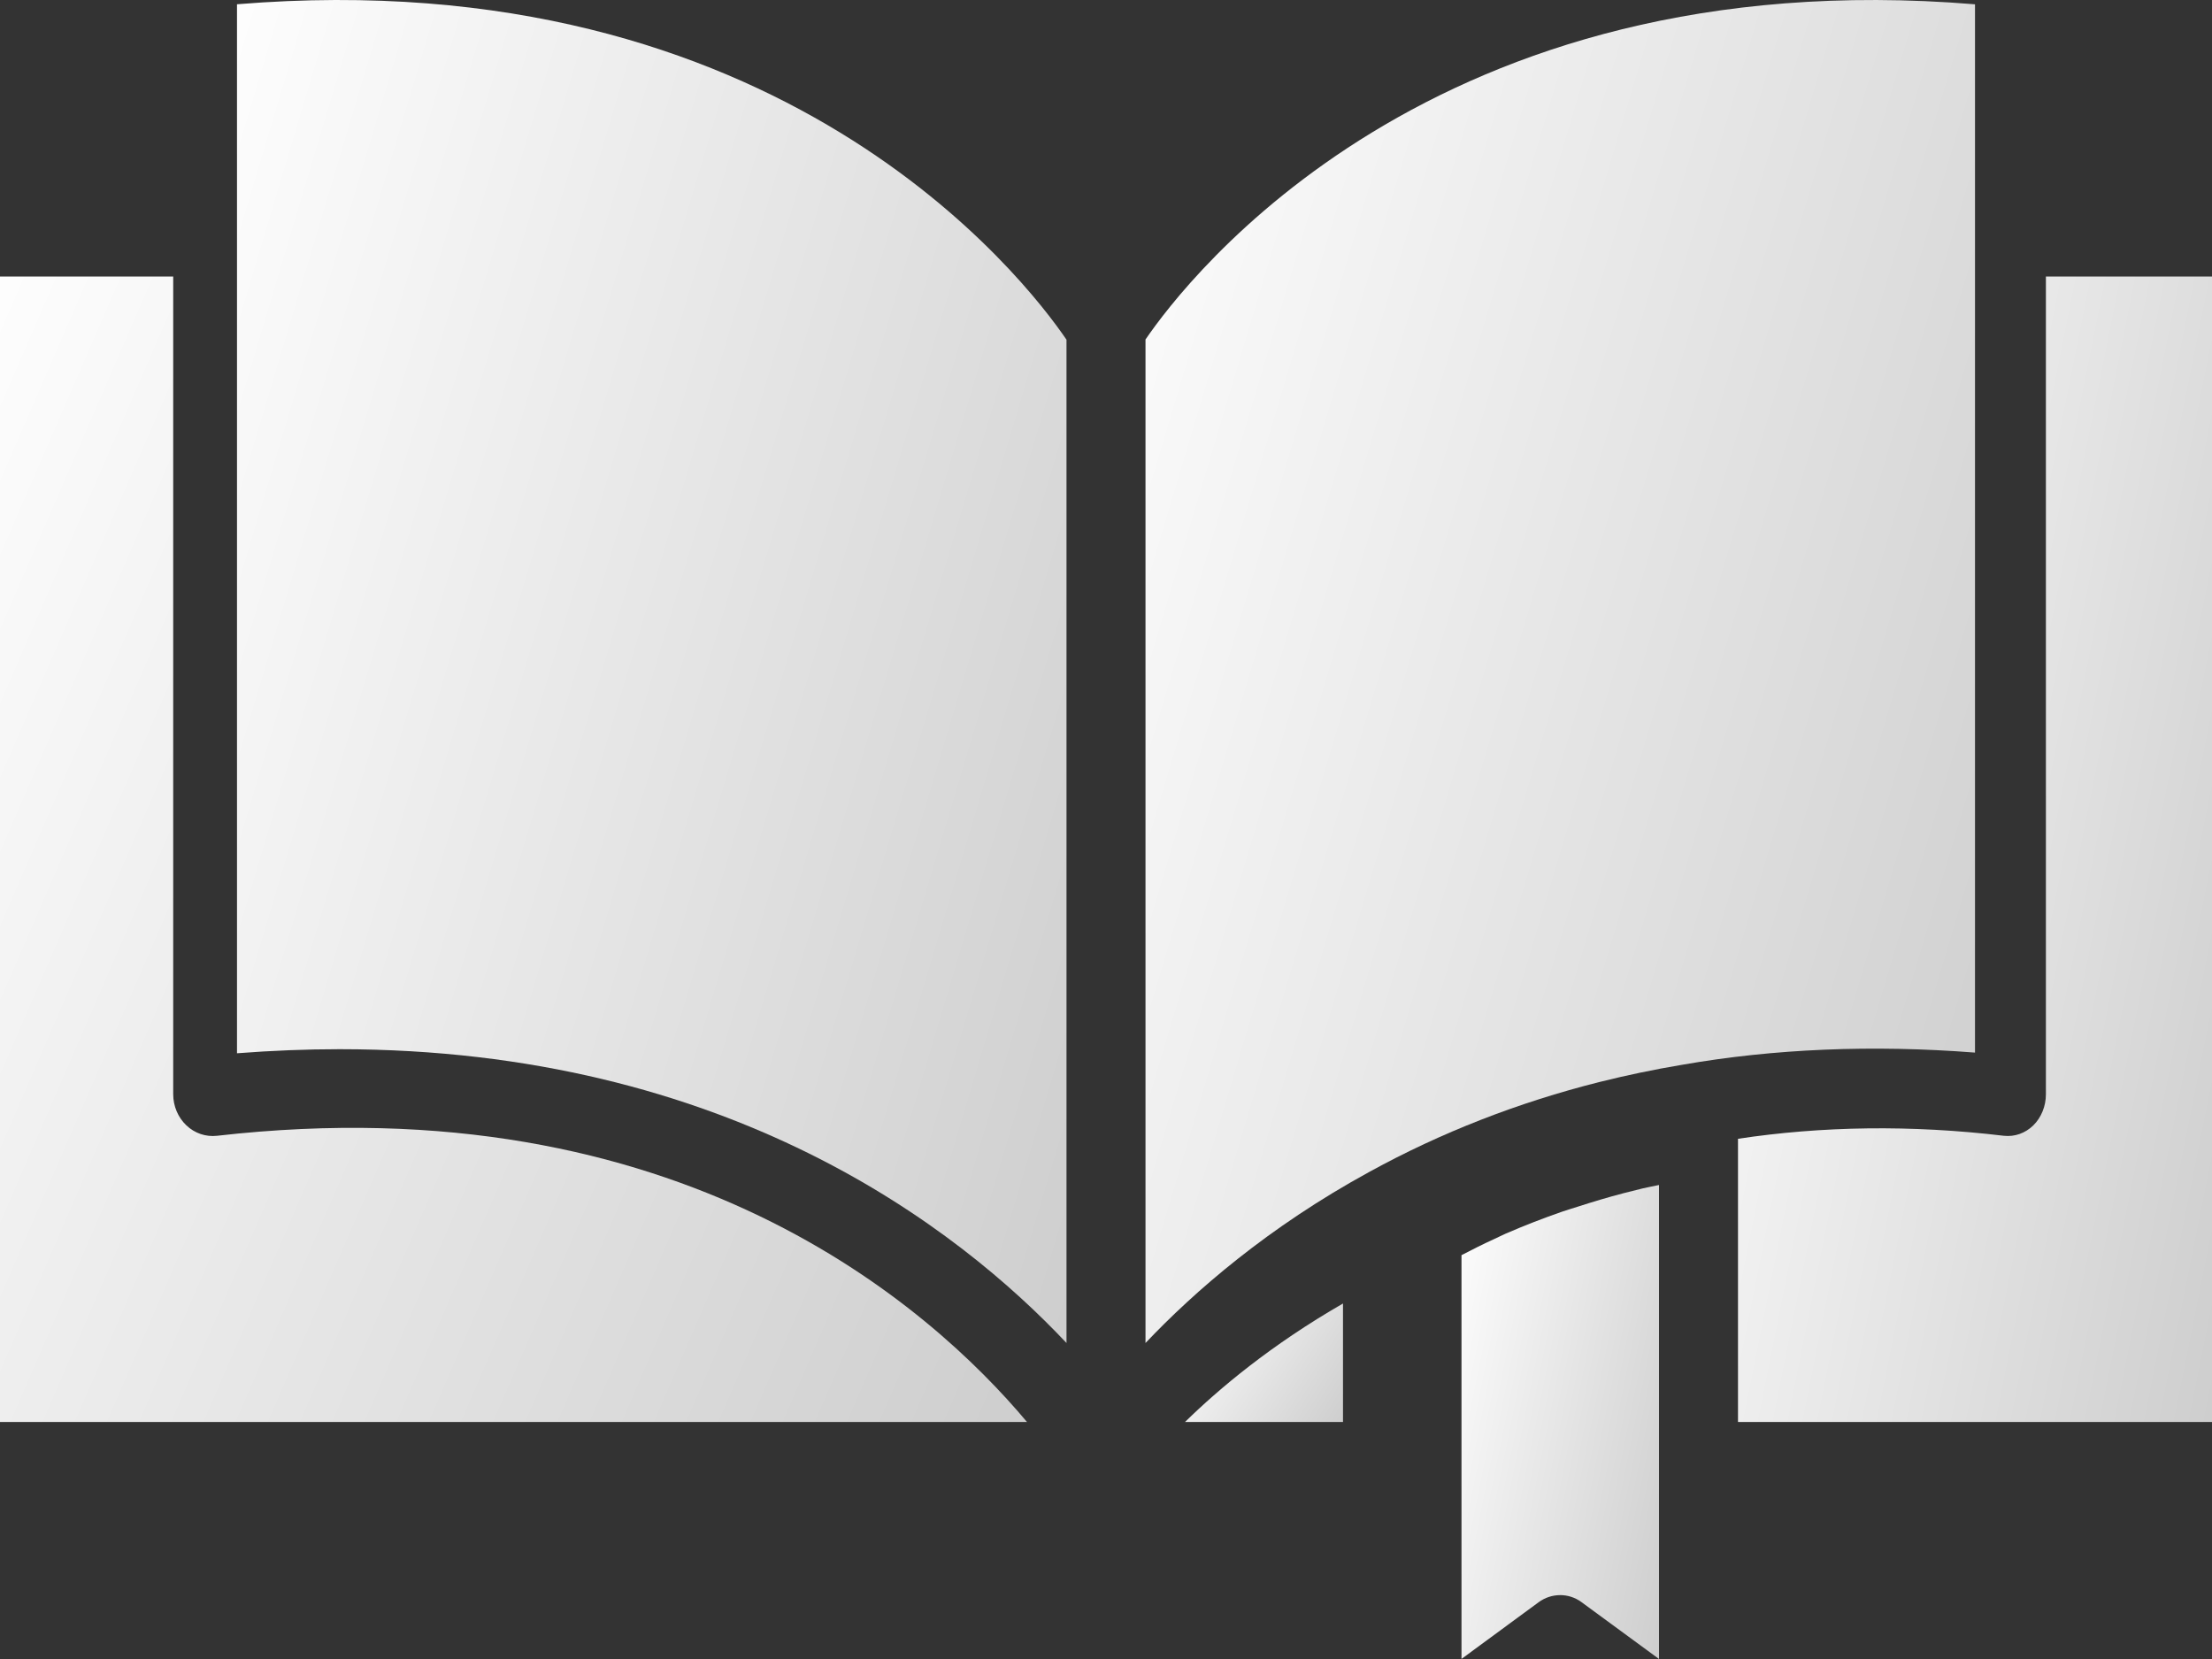 <svg width="56" height="42" viewBox="0 0 56 42" fill="none" xmlns="http://www.w3.org/2000/svg">
<rect x="0" y="0" width="56" height="42" fill="#333333" stroke="none"/>
<path d="M30 36H34V33C32.176 34.049 30.855 35.162 30 36Z" fill="url(#paint0_linear_193_117)"/>
<path d="M51.795 27.703C51.795 28.004 51.679 28.29 51.477 28.49C51.273 28.689 51.005 28.784 50.731 28.754C48.374 28.473 46.119 28.51 44 28.83V36H56V7H51.795V27.703Z" fill="url(#paint1_linear_193_117)"/>
<path d="M39.495 40.382C39.684 40.382 39.874 40.44 40.035 40.558L42 42V30C41.864 30.03 41.726 30.053 41.591 30.085C41.424 30.125 41.258 30.167 41.093 30.21C40.704 30.312 40.323 30.426 39.946 30.548C39.818 30.59 39.688 30.627 39.562 30.67C39.069 30.841 38.586 31.028 38.113 31.234C38.017 31.276 37.925 31.324 37.83 31.367C37.548 31.495 37.273 31.635 37 31.776V41.998L38.955 40.561C39.116 40.443 39.306 40.383 39.496 40.383L39.495 40.382Z" fill="url(#paint2_linear_193_117)"/>
<path d="M50 26.648V0.109C36.256 -1.027 30.045 7.063 29 8.595V34C30.233 32.7 32.099 31.069 34.678 29.662C36.486 28.67 38.435 27.91 40.491 27.393C41.176 27.222 41.874 27.075 42.583 26.957C44.911 26.55 47.403 26.446 50 26.648Z" fill="url(#paint3_linear_193_117)"/>
<path d="M6 0.108V26.665C6.895 26.596 7.762 26.562 8.599 26.562C18.425 26.562 24.262 31.091 27 34V8.6C25.957 7.07 19.759 -1.023 6 0.108Z" fill="url(#paint4_linear_193_117)"/>
<path d="M5.494 28.754C5.211 28.786 4.929 28.691 4.718 28.49C4.507 28.29 4.385 28.003 4.385 27.703V7H0V36H26C23.561 33.091 17.206 27.416 5.494 28.754Z" fill="url(#paint5_linear_193_117)"/>
<defs>
<linearGradient id="paint0_linear_193_117" x1="29.815" y1="32.948" x2="34.329" y2="35.859" gradientUnits="userSpaceOnUse">
<stop stop-color="white"/>
<stop offset="1" stop-color="#CCCCCC"/>
</linearGradient>
<linearGradient id="paint1_linear_193_117" x1="43.444" y1="6.496" x2="61.882" y2="10.186" gradientUnits="userSpaceOnUse">
<stop stop-color="white"/>
<stop offset="1" stop-color="#CCCCCC"/>
</linearGradient>
<linearGradient id="paint2_linear_193_117" x1="36.769" y1="29.792" x2="44.447" y2="31.339" gradientUnits="userSpaceOnUse">
<stop stop-color="white"/>
<stop offset="1" stop-color="#CCCCCC"/>
</linearGradient>
<linearGradient id="paint3_linear_193_117" x1="28.028" y1="-0.591" x2="58.836" y2="8.612" gradientUnits="userSpaceOnUse">
<stop stop-color="white"/>
<stop offset="1" stop-color="#CCCCCC"/>
</linearGradient>
<linearGradient id="paint4_linear_193_117" x1="5.028" y1="-0.591" x2="35.836" y2="8.612" gradientUnits="userSpaceOnUse">
<stop stop-color="white"/>
<stop offset="1" stop-color="#CCCCCC"/>
</linearGradient>
<linearGradient id="paint5_linear_193_117" x1="-1.204" y1="6.496" x2="33.768" y2="21.66" gradientUnits="userSpaceOnUse">
<stop stop-color="white"/>
<stop offset="1" stop-color="#CCCCCC"/>
</linearGradient>
</defs>
</svg>
